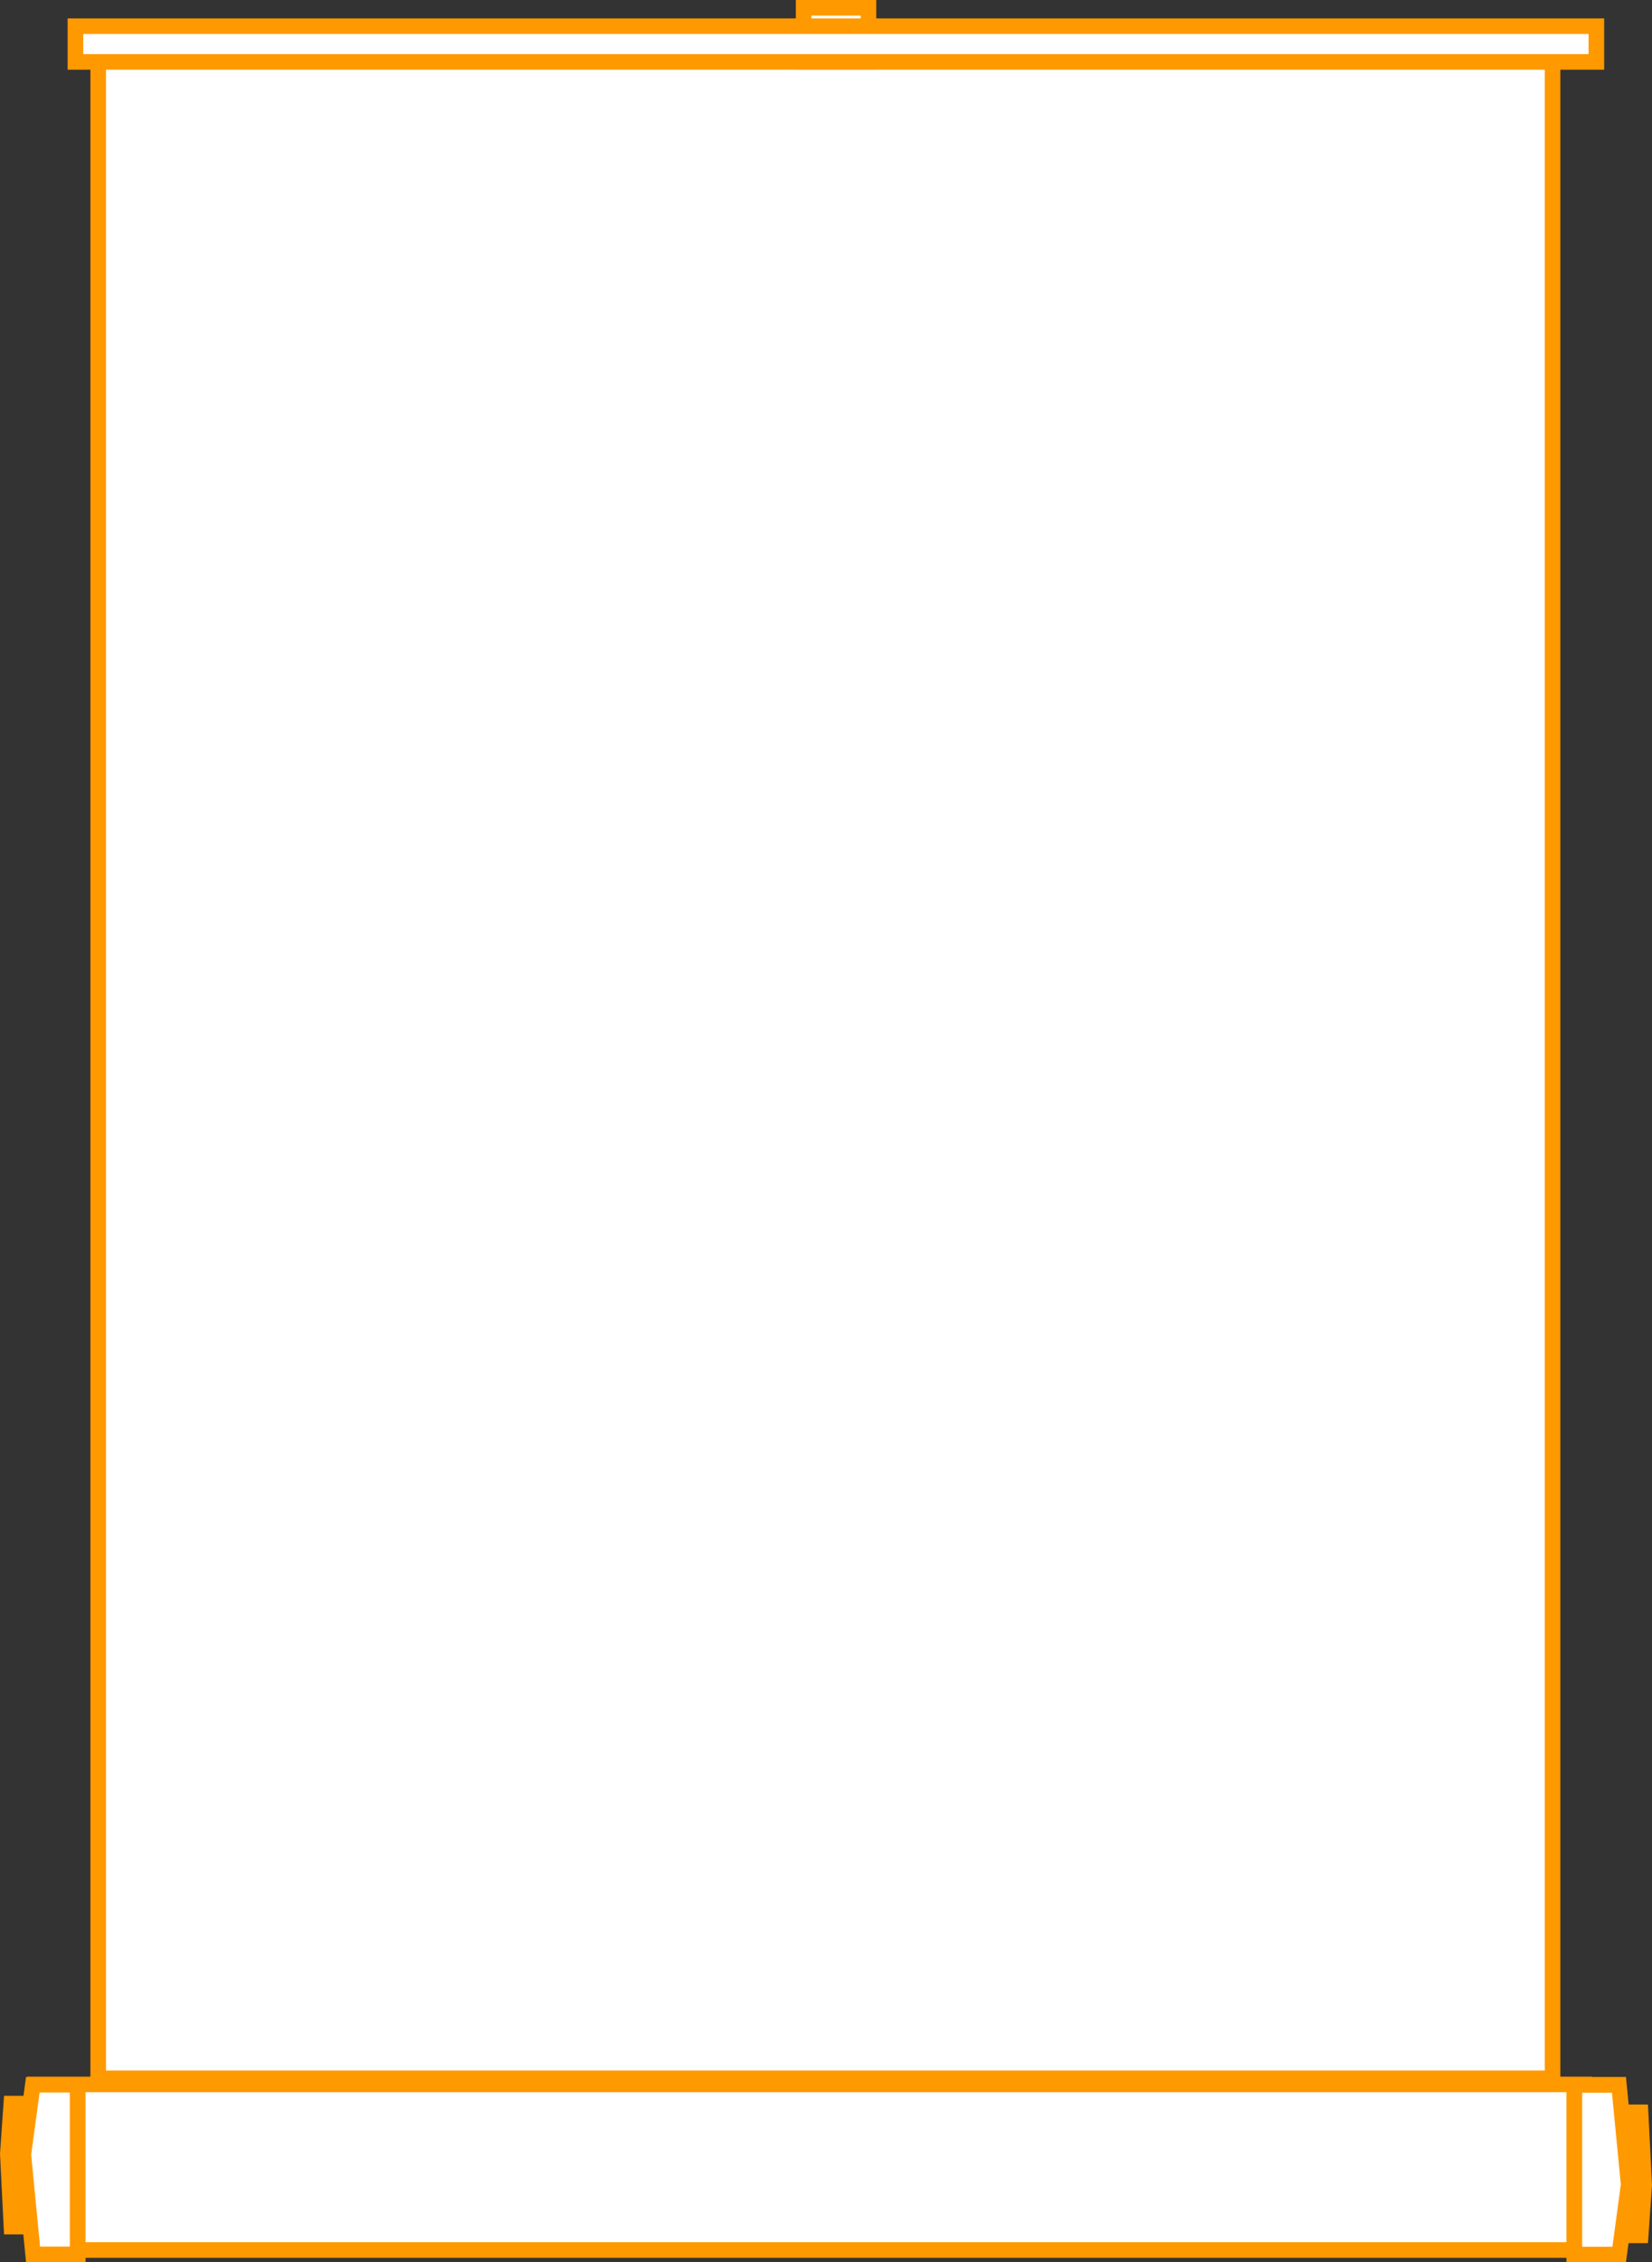 <?xml version="1.0" encoding="UTF-8"?><svg id="b" xmlns="http://www.w3.org/2000/svg" width="105.99" height="145.09" viewBox="0 0 105.99 145.09"><rect x="0" y="0" width="105.99" height="145.09" fill="#333333" stroke="none"/><g id="c"><rect x="6.3" y="3.32" width="93.31" height="129.98" fill="#fff"/><path d="M99.11,3.82v128.98H6.8V3.82h92.31M100.11,2.82H5.8v130.98h94.31V2.82h0Z" fill="#f90"/><rect x="51.55" y=".5" width="4.16" height="3.46" fill="#fff"/><path d="M55.22,1v2.46h-3.16V1h3.16M56.22,0h-5.16v4.46h5.16V0h0Z" fill="#f90"/><rect x="4.84" y="1.68" width="97.58" height="2.29" fill="#fff"/><path d="M101.92,2.18v1.29H5.34v-1.29h96.58M102.92,1.18H4.34v3.29h98.58V1.18h0Z" fill="#f90"/><rect x="2.26" y="133.69" width="99.37" height="10.62" fill="#fff"/><path d="M101.14,134.19v9.62H2.76v-9.62h98.37M102.14,133.19H1.76v11.62h100.37v-11.62h0Z" fill="#f90"/><polygon points="104.75 143.37 104.75 135.48 105.25 135.48 105.49 140.18 105.26 143.37 104.75 143.37" fill="#fff"/><path d="M105.73,134.98h-1.48v8.89h1.48c.09-1.24.17-2.48.26-3.72-.09-1.72-.17-3.45-.26-5.17h0Z" fill="#f90"/><polygon points="101.01 144.59 101.01 133.71 103.87 133.71 104.5 140.11 103.89 144.59 101.01 144.59" fill="#fff"/><path d="M103.42,134.21l.25,2.6.32,3.3-.32,2.36-.22,1.63h-1.94v-9.88h1.91M104.32,133.21h-3.82v11.88h3.82c.22-1.66.45-3.31.67-4.97-.22-2.3-.45-4.61-.67-6.91h0Z" fill="#f90"/><polygon points=".74 142.81 .5 138.12 .73 134.92 1.24 134.92 1.24 142.81 .74 142.81" fill="#fff"/><path d="M1.74,134.42H.26c-.09,1.24-.17,2.48-.26,3.72.09,1.72.17,3.45.26,5.17h1.48v-8.89h0Z" fill="#f90"/><polygon points="2.12 144.59 1.5 138.19 2.1 133.71 4.98 133.71 4.98 144.59 2.12 144.59" fill="#fff"/><path d="M4.48,134.21v9.88h-1.91l-.57-5.89.54-3.99h1.94M5.48,133.21H1.67c-.22,1.66-.45,3.31-.67,4.97.22,2.3.45,4.61.67,6.91h3.82v-11.88h0Z" fill="#f90"/></g></svg>
